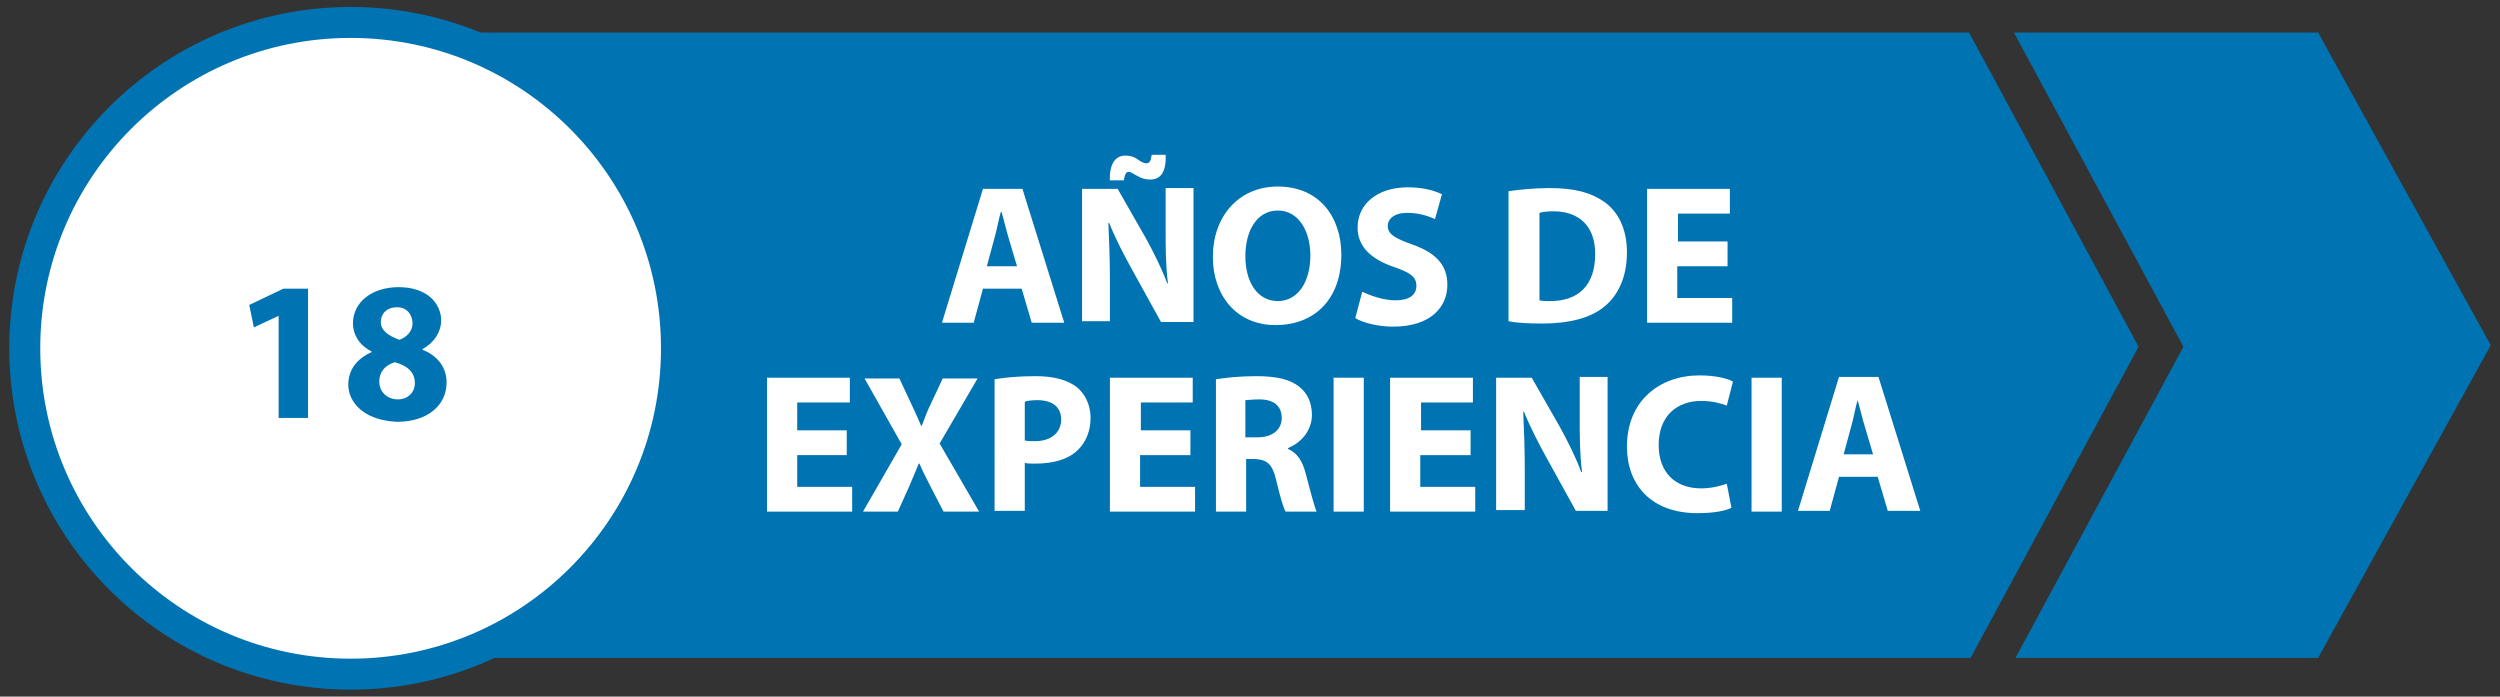 <?xml version="1.0" encoding="utf-8"?>
<!-- Generator: Adobe Illustrator 21.1.0, SVG Export Plug-In . SVG Version: 6.00 Build 0)  -->
<svg version="1.1" id="Capa_2" xmlns="http://www.w3.org/2000/svg" xmlns:xlink="http://www.w3.org/1999/xlink" x="0px" y="0px"
	 viewBox="0 0 323 90" style="enable-background:new 0 0 323 90;" xml:space="preserve">
<rect x="0" y="0" width="323" height="90" fill="#333333" stroke="none"/>
<style type="text/css">
	.st0{fill:#0074B2;}
	.st1{fill:#FFFFFF;stroke:#0074B2;stroke-width:4;stroke-miterlimit:10;}
	.st2{fill:#FFFFFF;}
</style>
<g>
	<polygon class="st0" points="276.3,44.8 254.4,4.2 28.5,4.2 28.5,85 254.6,85 	"/>
	<polygon class="st0" points="299.5,4.2 260.2,4.2 282.1,44.8 260.4,85 299.5,85 321.8,44.6 	"/>
</g>
<circle class="st1" cx="45.3" cy="45" r="42.1"/>
<g>
	<g>
		<path class="st0" d="M36,40.8L36,40.8l-3.2,1.5l-0.6-2.9l4.4-2.1h3.2V54H36V40.8z"/>
		<path class="st0" d="M45,49.7c0-2,1.2-3.4,3-4.2v-0.1c-1.6-0.8-2.4-2.2-2.4-3.6c0-2.8,2.5-4.7,5.9-4.7c3.9,0,5.5,2.3,5.5,4.3
			c0,1.4-0.8,2.8-2.4,3.7v0.1c1.6,0.6,3.1,2,3.1,4.2c0,3-2.5,5.1-6.4,5.1C46.9,54.3,45,51.9,45,49.7z M53.6,49.5
			c0-1.5-1.1-2.3-2.6-2.7c-1.3,0.4-2,1.3-2,2.5c0,1.2,0.9,2.3,2.4,2.3C52.7,51.6,53.6,50.7,53.6,49.5z M49.2,41.6
			c0,1.1,1,1.8,2.4,2.3c0.9-0.3,1.7-1.1,1.7-2.1c0-1-0.6-2.1-2-2.1C49.9,39.7,49.2,40.6,49.2,41.6z"/>
	</g>
</g>
<g>
	<g>
		<path class="st2" d="M127,37.3l-1.2,4.4h-4.1l5.3-17.3h5.1l5.4,17.3h-4.2l-1.3-4.4H127z M131.4,34.4l-1.1-3.7
			c-0.3-1-0.6-2.3-0.9-3.3h-0.1c-0.3,1-0.5,2.3-0.8,3.3l-1,3.7H131.4z"/>
		<path class="st2" d="M139.8,41.7V24.4h4.6l3.6,6.3c1,1.8,2.1,4,2.8,5.9h0.1c-0.3-2.3-0.3-4.6-0.3-7.2v-5.1h3.6v17.3H150l-3.7-6.7
			c-1-1.8-2.2-4.1-3-6.1l-0.1,0c0.1,2.3,0.2,4.7,0.2,7.5v5.2H139.8z M143.4,23.4c-0.1-2.2,0.7-3.3,2-3.3c0.7,0,1.2,0.2,1.6,0.5
			c0.4,0.3,0.8,0.5,1.1,0.5c0.4,0,0.6-0.3,0.7-1.1h1.8c0.1,2.3-0.7,3.2-2,3.2c-0.7,0-1.2-0.2-1.7-0.5c-0.5-0.2-0.7-0.5-1.1-0.5
			c-0.3,0-0.5,0.4-0.6,1.1H143.4z"/>
		<path class="st2" d="M173.3,32.9c0,5.7-3.4,9.1-8.5,9.1c-5.1,0-8.1-3.9-8.1-8.8c0-5.2,3.3-9.1,8.4-9.1
			C170.5,24.1,173.3,28.1,173.3,32.9z M160.9,33.1c0,3.4,1.6,5.8,4.2,5.8c2.6,0,4.2-2.5,4.2-5.9c0-3.1-1.5-5.8-4.2-5.8
			C162.4,27.2,160.9,29.8,160.9,33.1z"/>
		<path class="st2" d="M176,37.7c1.1,0.5,2.7,1.1,4.3,1.1c1.8,0,2.7-0.7,2.7-1.9c0-1.1-0.8-1.7-2.9-2.4c-2.9-1-4.7-2.6-4.7-5.1
			c0-3,2.5-5.2,6.5-5.2c1.9,0,3.4,0.4,4.4,0.9l-0.9,3.2c-0.7-0.3-1.9-0.8-3.6-0.8c-1.7,0-2.5,0.8-2.5,1.7c0,1.1,1,1.6,3.2,2.4
			c3.1,1.1,4.5,2.7,4.5,5.2c0,2.9-2.2,5.4-7,5.4c-2,0-3.9-0.5-4.9-1.1L176,37.7z"/>
		<path class="st2" d="M194.9,24.7c1.4-0.2,3.3-0.4,5.3-0.4c3.3,0,5.4,0.6,7.1,1.8c1.8,1.3,2.9,3.5,2.9,6.5c0,3.3-1.2,5.6-2.9,7
			c-1.8,1.5-4.6,2.2-8,2.2c-2,0-3.5-0.1-4.4-0.3V24.7z M198.9,38.8c0.3,0.1,0.9,0.1,1.4,0.1c3.5,0,5.8-1.9,5.8-6.1
			c0-3.6-2.1-5.5-5.4-5.5c-0.9,0-1.4,0.1-1.8,0.2V38.8z"/>
		<path class="st2" d="M223.1,34.4h-6.4v4.1h7.1v3.2h-11V24.4h10.7v3.2h-6.7v3.6h6.4V34.4z"/>
		<path class="st2" d="M109.4,58.8H103v4.1h7.1v3.2h-11V48.8h10.7V52H103v3.6h6.4V58.8z"/>
		<path class="st2" d="M121.9,66.1l-1.6-3.1c-0.6-1.2-1.1-2.1-1.5-3.1h-0.1c-0.4,1-0.8,1.9-1.3,3.1l-1.4,3.1h-4.5l5-8.7l-4.8-8.5
			h4.5l1.5,3.2c0.5,1.1,0.9,1.9,1.3,2.9h0.1c0.4-1.1,0.7-1.9,1.2-2.9l1.5-3.2h4.5l-4.9,8.4l5.1,8.8H121.9z"/>
		<path class="st2" d="M128.5,49c1.2-0.2,2.9-0.4,5.3-0.4c2.4,0,4.1,0.5,5.3,1.4c1.1,0.9,1.8,2.3,1.8,4c0,1.7-0.6,3.1-1.6,4.1
			c-1.3,1.3-3.3,1.8-5.6,1.8c-0.5,0-1,0-1.3-0.1v6.2h-3.9V49z M132.4,56.9c0.3,0.1,0.7,0.1,1.3,0.1c2.1,0,3.4-1.1,3.4-2.8
			c0-1.6-1.1-2.5-3.1-2.5c-0.8,0-1.3,0.1-1.6,0.2V56.9z"/>
		<path class="st2" d="M153.7,58.8h-6.4v4.1h7.1v3.2h-11V48.8h10.7V52h-6.7v3.6h6.4V58.8z"/>
		<path class="st2" d="M157.1,49c1.3-0.2,3.1-0.4,5.2-0.4c2.6,0,4.4,0.4,5.6,1.4c1,0.8,1.6,2,1.6,3.6c0,2.2-1.6,3.7-3.1,4.3V58
			c1.2,0.5,1.9,1.6,2.3,3.2c0.5,1.9,1.1,4.2,1.4,4.9h-4c-0.3-0.5-0.7-1.9-1.2-4c-0.5-2.2-1.2-2.7-2.8-2.8H161v6.8h-3.9V49z
			 M161,56.5h1.5c1.9,0,3.1-1,3.1-2.5c0-1.6-1.1-2.4-2.9-2.4c-0.9,0-1.5,0.1-1.8,0.1V56.5z"/>
		<path class="st2" d="M176.2,48.8v17.3h-3.9V48.8H176.2z"/>
		<path class="st2" d="M189.9,58.8h-6.4v4.1h7.1v3.2h-11V48.8h10.7V52h-6.7v3.6h6.4V58.8z"/>
		<path class="st2" d="M193.3,66.1V48.8h4.6l3.6,6.3c1,1.8,2.1,4,2.8,5.9h0.1c-0.3-2.3-0.3-4.6-0.3-7.2v-5.1h3.6v17.3h-4.1l-3.7-6.7
			c-1-1.8-2.2-4.1-3-6.1l-0.1,0c0.1,2.3,0.2,4.7,0.2,7.5v5.2H193.3z"/>
		<path class="st2" d="M223.7,65.6c-0.7,0.4-2.3,0.7-4.4,0.7c-6,0-9.1-3.7-9.1-8.6c0-5.9,4.2-9.2,9.4-9.2c2,0,3.6,0.4,4.3,0.8
			l-0.8,3.1c-0.8-0.3-1.9-0.6-3.3-0.6c-3.1,0-5.5,1.9-5.5,5.7c0,3.5,2.1,5.6,5.5,5.6c1.2,0,2.5-0.3,3.3-0.6L223.7,65.6z"/>
		<path class="st2" d="M230.2,48.8v17.3h-3.9V48.8H230.2z"/>
		<path class="st2" d="M237.6,61.6l-1.2,4.4h-4.1l5.3-17.3h5.1l5.4,17.3h-4.2l-1.3-4.4H237.6z M242,58.7l-1.1-3.7
			c-0.3-1-0.6-2.3-0.9-3.3H240c-0.3,1-0.5,2.3-0.8,3.3l-1,3.7H242z"/>
	</g>
</g>
</svg>
